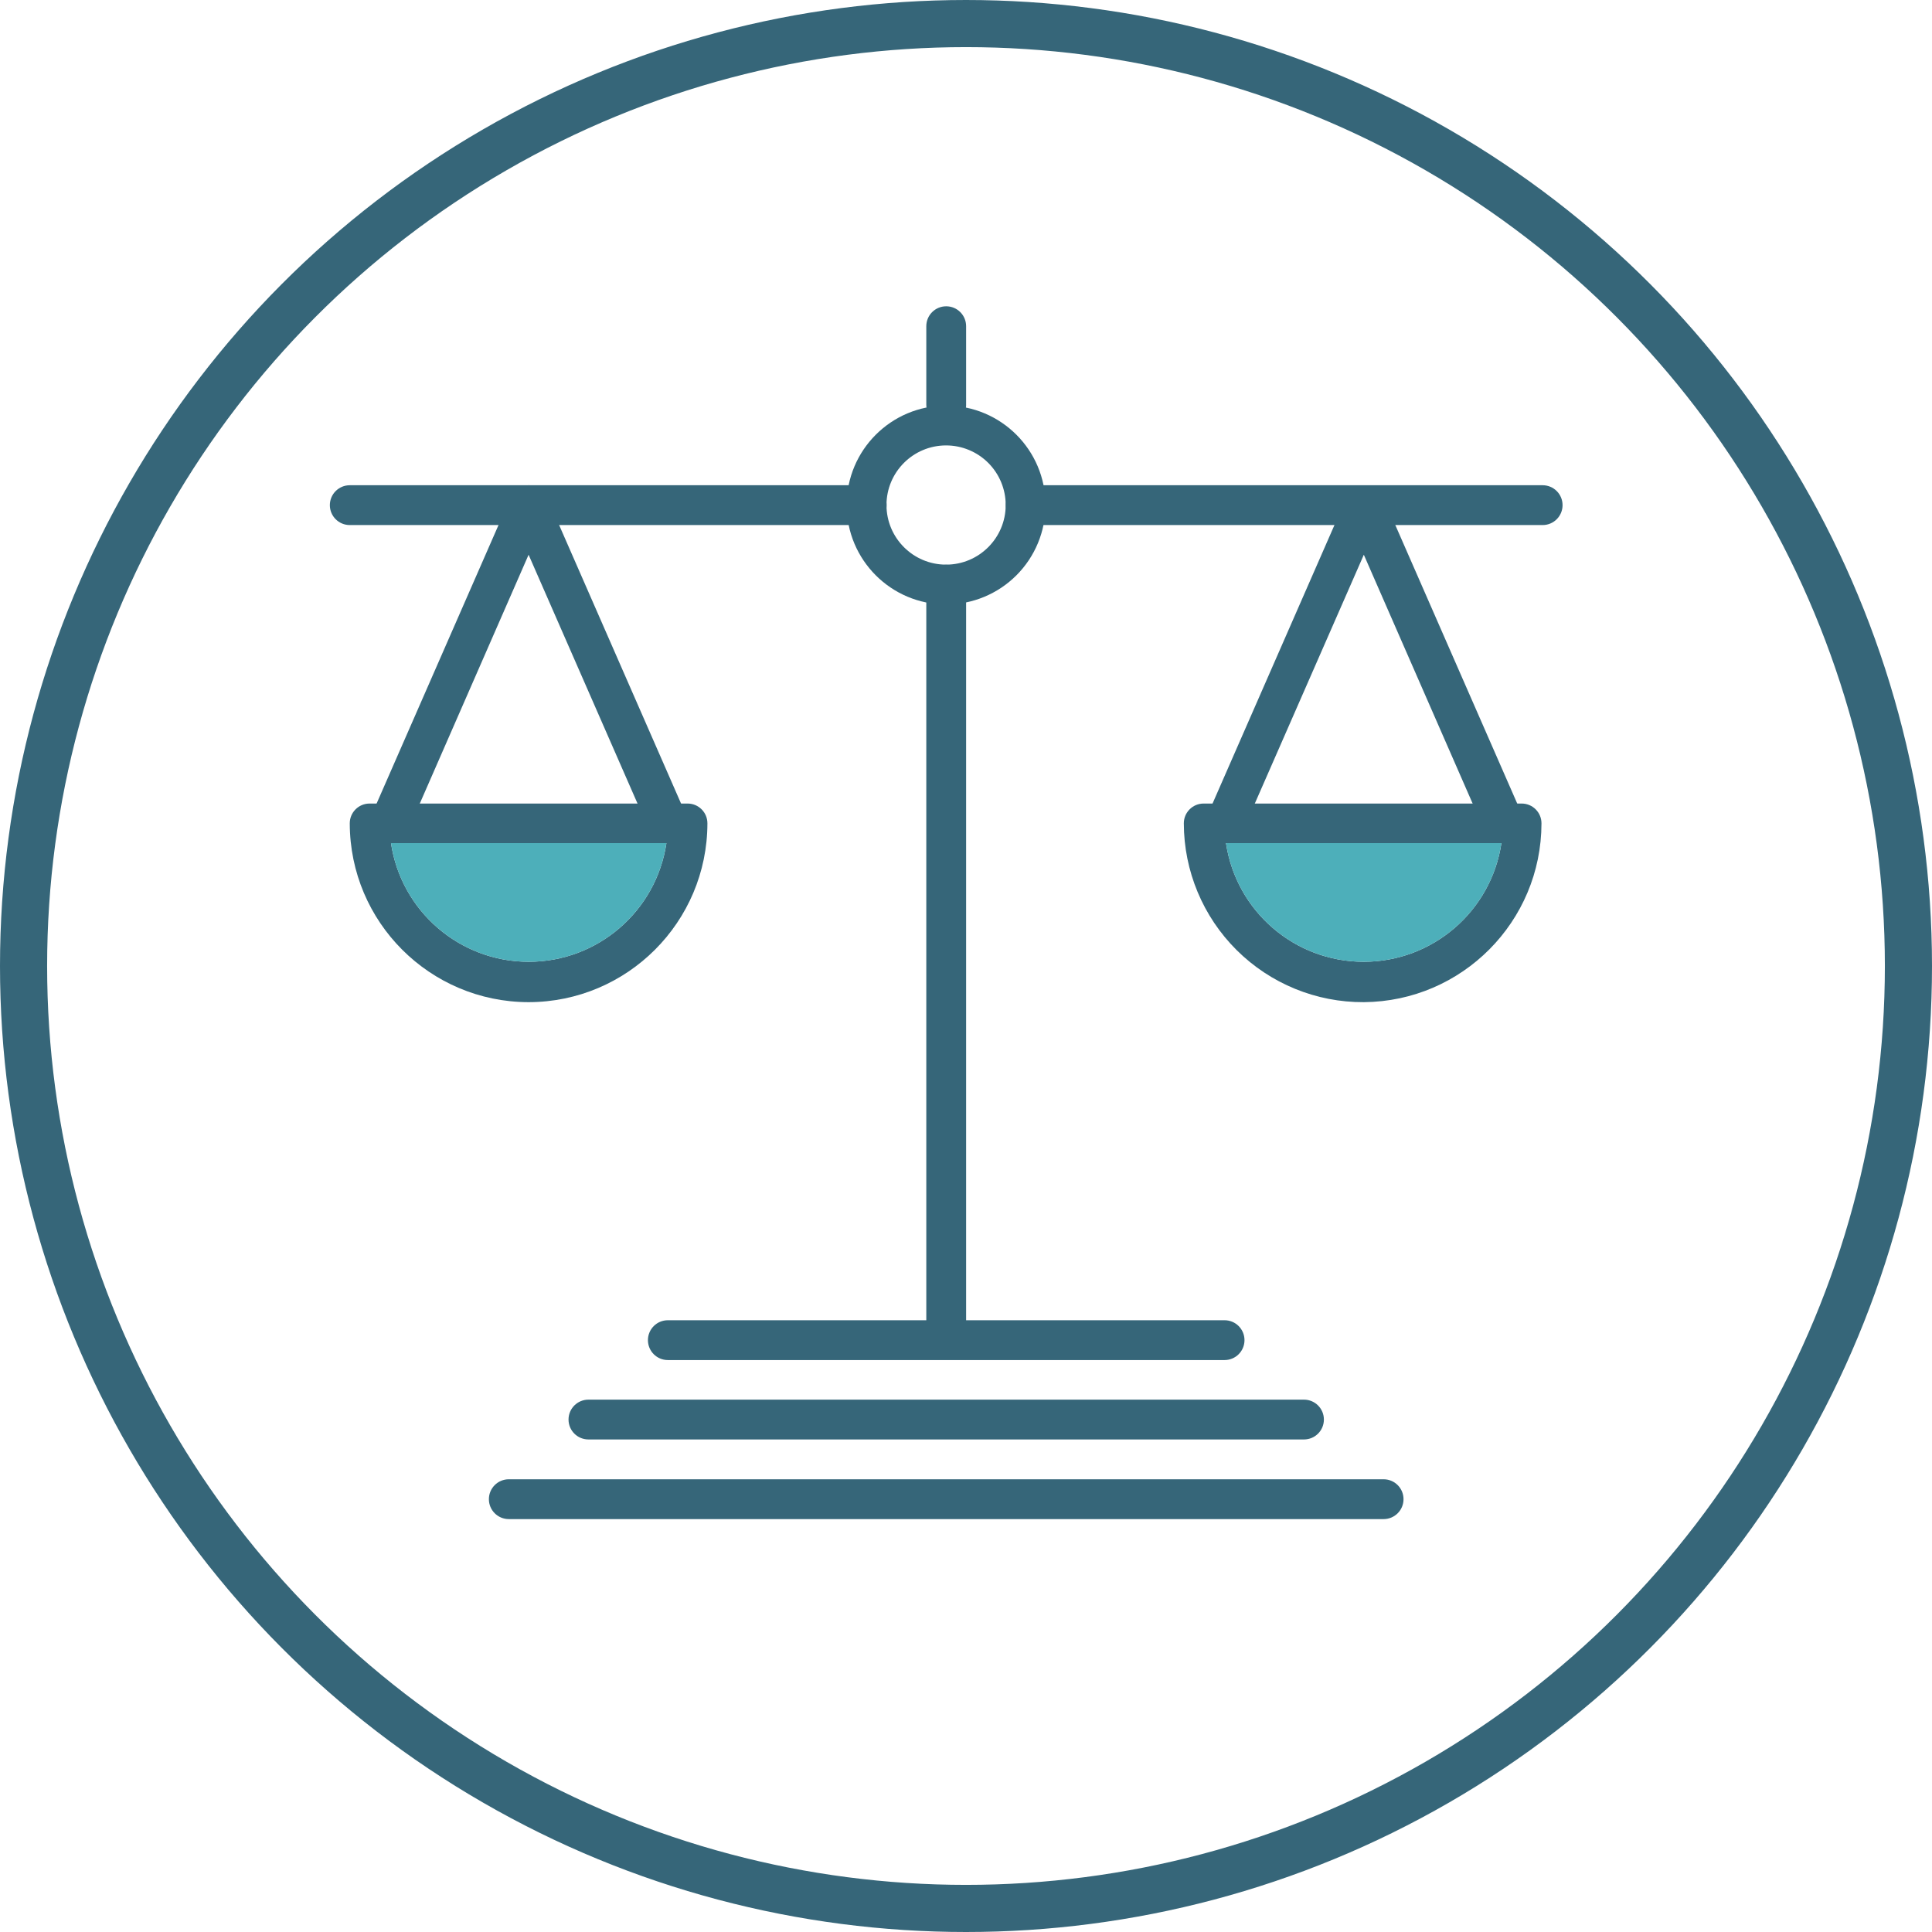 <?xml version="1.0" encoding="UTF-8"?> <svg xmlns="http://www.w3.org/2000/svg" width="82" height="82"><g fill="none" fill-rule="evenodd"><circle stroke="#366679" stroke-width="2" cx="41" cy="41" r="40"></circle><g fill-rule="nonzero"><path d="M58.725 64.475h-37.13c-.467 0-.845-.378-.845-.845s.378-.845.845-.845h37.13c.467 0 .845.378.845.845s-.378.845-.845.845ZM55.345 61.095h-30.37c-.467 0-.845-.378-.845-.845s.378-.845.845-.845h30.37c.467 0 .845.378.845.845s-.378.845-.845.845ZM51.975 57.725h-23.63c-.467 0-.845-.378-.845-.845s.378-.845.845-.845h23.63c.467 0 .845.378.845.845s-.378.845-.845.845ZM40.155 25.655c-2.331 0-4.22-1.889-4.22-4.22s1.889-4.22 4.22-4.22 4.22 1.889 4.22 4.22c0 1.119-.445 2.193-1.236 2.984C42.348 25.21 41.274 25.655 40.155 25.655Zm0-6.75c-1.397 0-2.53 1.133-2.53 2.53 0 1.397 1.133 2.53 2.53 2.53 1.397 0 2.53-1.133 2.53-2.53 0-.671-.267-1.315-.741-1.789C41.47 19.172 40.826 18.905 40.155 18.905Z" fill="#366679"></path><path d="M40.155 18.015c-.464 0-.84-.376-.84-.84v-3.33c0-.467.378-.845.845-.845s.845.378.845.845v3.38c-.027.448-.401.796-.85.79ZM40.155 56.885c-.464 0-.84-.376-.84-.84v-31.23c0-.467.378-.845.845-.845s.845.378.845.845v31.2c.008.23-.078.453-.239.617-.161.164-.382.256-.611.253ZM36.785 22.285h-21.94c-.467 0-.845-.378-.845-.845s.378-.845.845-.845h21.94c.467 0 .845.378.845.845s-.378.845-.845.845ZM65.475 22.285h-21.94c-.467 0-.845-.378-.845-.845s.378-.845.845-.845h21.94c.467 0 .845.378.845.845s-.378.845-.845.845ZM22.435 42.535c-4.19-.006-7.584-3.4-7.59-7.59 0-.464.376-.84.84-.84h13.5c.464 0 .84.376.84.84-.006 4.19-3.4 7.584-7.59 7.59Zm-5.84-6.75c.433 2.894 2.919 5.036 5.845 5.036 2.926 0 5.412-2.142 5.845-5.036h-11.69Z" fill="#366679"></path><path d="M16.595 35.785c.433 2.894 2.919 5.036 5.845 5.036 2.926 0 5.412-2.142 5.845-5.036h-11.69Z" fill="#4DAFBA"></path><path d="M57.885 42.535c-2.021.011-3.963-.784-5.396-2.208C51.055 38.902 50.248 36.966 50.245 34.945c0-.464.376-.84.84-.84h13.5c.464 0 .84.376.84.84-.005 4.17-3.37 7.557-7.54 7.59Zm-5.85-6.75c.433 2.894 2.919 5.036 5.845 5.036 2.926 0 5.412-2.142 5.845-5.036h-11.69Z" fill="#366679"></path><path d="M52.035 35.785c.433 2.894 2.919 5.036 5.845 5.036 2.926 0 5.412-2.142 5.845-5.036h-11.69Z" fill="#4DAFBA"></path><path d="M63.785 35.785c-.335-.001-.638-.201-.77-.51l-5.13-11.73-5.14 11.73c-.234.32-.659.433-1.021.272-.362-.162-.561-.554-.479-.942l5.91-13.5c.153-.285.451-.463.775-.463s.622.178.775.463l5.91 13.5c.11.26.083.558-.071.795-.154.237-.416.381-.699.385h-.06Zm-47.25 0c-.282-.004-.544-.149-.699-.385-.154-.237-.181-.534-.071-.795l5.91-13.5c.132-.309.435-.509.77-.51.335.001.638.201.77.51l5.91 13.5c.188.428-.007.927-.435 1.115-.428.188-.927-.007-1.115-.435l-5.14-11.74-5.13 11.73c-.132.309-.435.509-.77.51Z" fill="#366679"></path></g></g></svg> 